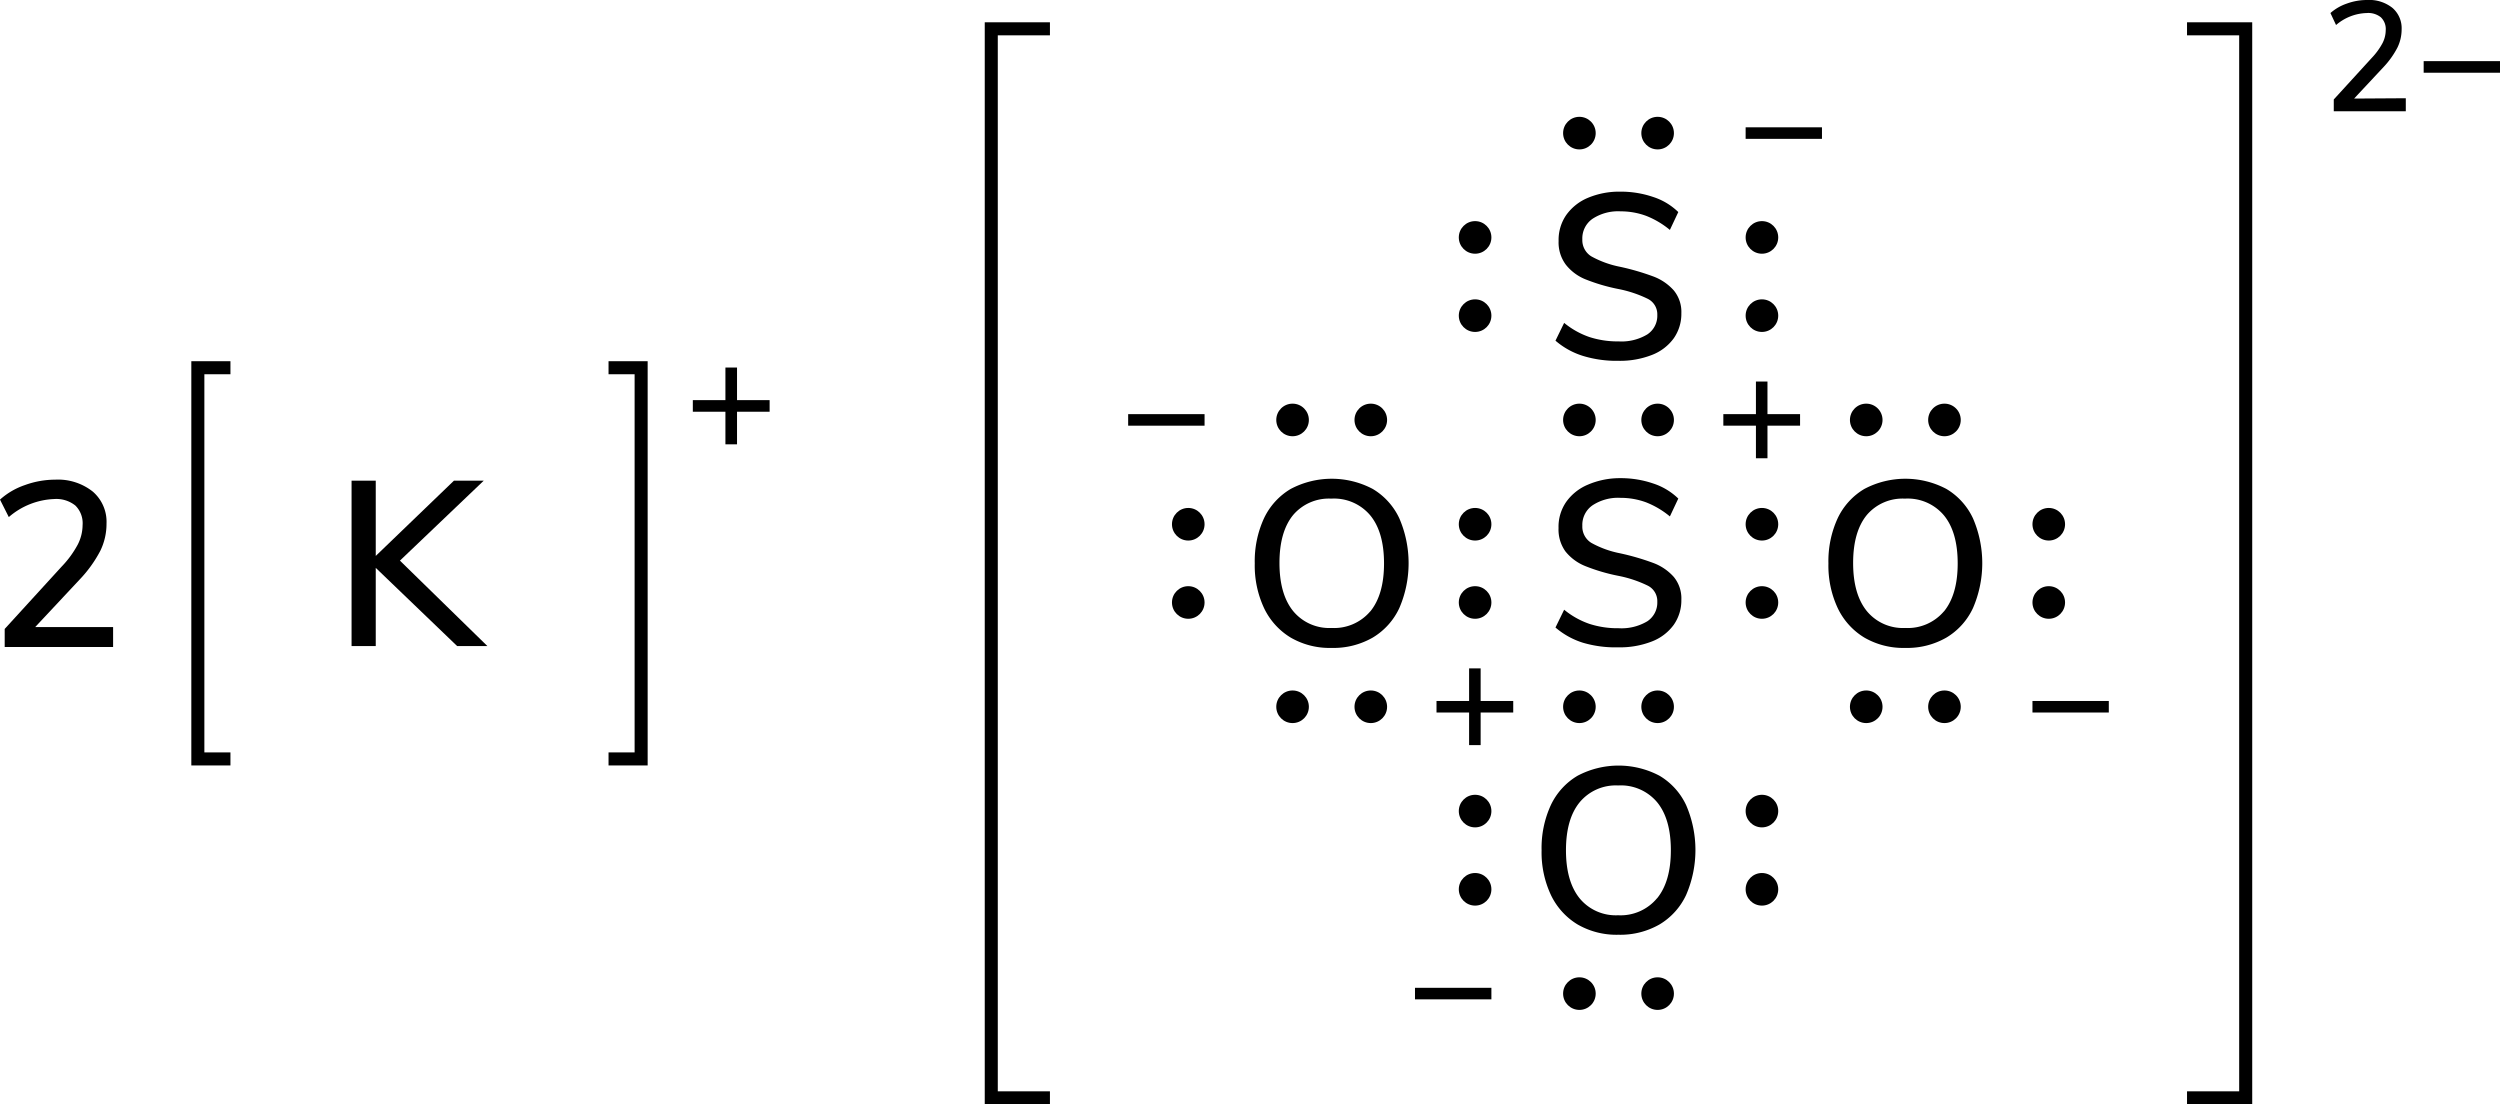 <svg xmlns="http://www.w3.org/2000/svg" width="383.5" height="169.42" viewBox="0 0 383.5 169.42"><defs><style>.cls-1{fill:none;stroke:#000;stroke-linecap:square;stroke-miterlimit:10;stroke-width:2px;}</style></defs><title>Lewis structure of potassium thiosulfate</title><g id="レイヤー_2" data-name="レイヤー 2"><g id="レイヤー_1-2" data-name="レイヤー 1"><path d="M242.84,98.6a11.92,11.92,0,0,1-4.23-2.34l1.33-2.73a12.52,12.52,0,0,0,3.87,2.17,14,14,0,0,0,4.48.67,7.73,7.73,0,0,0,4.4-1.06,3.44,3.44,0,0,0,1.54-3,2.65,2.65,0,0,0-1.44-2.46,18.23,18.23,0,0,0-4.6-1.53,28.36,28.36,0,0,1-5-1.48,7.43,7.43,0,0,1-3.05-2.25A5.75,5.75,0,0,1,239.08,81,6.72,6.72,0,0,1,240.25,77a7.74,7.74,0,0,1,3.33-2.65,12.39,12.39,0,0,1,5-1,15.31,15.31,0,0,1,5,.81,9.94,9.94,0,0,1,3.87,2.32l-1.29,2.74a13.29,13.29,0,0,0-3.62-2.15,11.23,11.23,0,0,0-3.94-.7,7.15,7.15,0,0,0-4.3,1.14,3.65,3.65,0,0,0-1.57,3.15,2.92,2.92,0,0,0,1.37,2.61,15,15,0,0,0,4.39,1.6,37.37,37.37,0,0,1,5.13,1.49,7.9,7.9,0,0,1,3.13,2.13,5.17,5.17,0,0,1,1.17,3.51,6.52,6.52,0,0,1-1.17,3.85,7.44,7.44,0,0,1-3.35,2.55,13.45,13.45,0,0,1-5.16.9A17.57,17.57,0,0,1,242.84,98.6Z"/><circle cx="226.28" cy="92.42" r="2.5"/><circle cx="226.28" cy="80.42" r="2.5"/><circle cx="270.28" cy="92.42" r="2.5"/><circle cx="270.28" cy="80.42" r="2.5"/><circle cx="254.28" cy="108.42" r="2.5"/><circle cx="242.28" cy="108.42" r="2.5"/><circle cx="254.28" cy="64.42" r="2.5"/><circle cx="242.28" cy="64.42" r="2.5"/><circle cx="226.28" cy="48.42" r="2.5"/><circle cx="226.28" cy="36.42" r="2.5"/><circle cx="270.28" cy="48.42" r="2.5"/><circle cx="270.28" cy="36.42" r="2.5"/><circle cx="254.28" cy="20.42" r="2.5"/><circle cx="242.28" cy="20.42" r="2.5"/><path d="M286,97.81a10.61,10.61,0,0,1-4.08-4.5,15.4,15.4,0,0,1-1.44-6.88,15.73,15.73,0,0,1,1.42-6.93A10.37,10.37,0,0,1,286,75a13.44,13.44,0,0,1,12.57,0,10.31,10.31,0,0,1,4.08,4.5,17.34,17.34,0,0,1,0,13.79,10.36,10.36,0,0,1-4.08,4.52,12.08,12.08,0,0,1-6.3,1.58A11.92,11.92,0,0,1,286,97.81Zm12.19-4q2.12-2.59,2.12-7.38c0-3.19-.7-5.65-2.1-7.36a7.26,7.26,0,0,0-6-2.58A7.19,7.19,0,0,0,286.37,79c-1.4,1.71-2.1,4.17-2.1,7.36s.7,5.65,2.1,7.38a7.17,7.17,0,0,0,5.89,2.59A7.26,7.26,0,0,0,298.2,93.78Z"/><path d="M242,141.81a10.61,10.61,0,0,1-4.08-4.5,15.4,15.4,0,0,1-1.44-6.88,15.73,15.73,0,0,1,1.42-6.93A10.37,10.37,0,0,1,242,119a13.44,13.44,0,0,1,12.57,0,10.31,10.31,0,0,1,4.08,4.5,17.34,17.34,0,0,1,0,13.79,10.36,10.36,0,0,1-4.08,4.52,12.08,12.08,0,0,1-6.3,1.58A11.92,11.92,0,0,1,242,141.81Zm12.19-4q2.12-2.59,2.12-7.38c0-3.19-.7-5.65-2.1-7.36a7.26,7.26,0,0,0-6-2.58,7.19,7.19,0,0,0-5.89,2.58c-1.4,1.71-2.1,4.17-2.1,7.36s.7,5.65,2.1,7.38a7.17,7.17,0,0,0,5.89,2.59A7.26,7.26,0,0,0,254.2,137.78Z"/><circle cx="226.28" cy="136.42" r="2.5"/><circle cx="226.28" cy="124.42" r="2.5"/><circle cx="270.28" cy="136.42" r="2.5"/><circle cx="270.28" cy="124.42" r="2.5"/><circle cx="254.28" cy="152.42" r="2.5"/><circle cx="242.28" cy="152.42" r="2.5"/><circle cx="314.28" cy="92.42" r="2.5"/><circle cx="314.28" cy="80.42" r="2.5"/><circle cx="298.28" cy="108.42" r="2.5"/><circle cx="286.28" cy="108.42" r="2.5"/><circle cx="298.28" cy="64.42" r="2.5"/><circle cx="286.28" cy="64.42" r="2.5"/><path d="M198,97.81a10.61,10.61,0,0,1-4.08-4.5,15.4,15.4,0,0,1-1.44-6.88,15.73,15.73,0,0,1,1.42-6.93A10.37,10.37,0,0,1,198,75a13.44,13.44,0,0,1,12.57,0,10.31,10.31,0,0,1,4.08,4.5,17.34,17.34,0,0,1,0,13.79,10.36,10.36,0,0,1-4.08,4.52,12.08,12.08,0,0,1-6.3,1.58A11.92,11.92,0,0,1,198,97.81Zm12.19-4q2.12-2.59,2.12-7.38c0-3.19-.7-5.65-2.1-7.36a7.26,7.26,0,0,0-6-2.58A7.19,7.19,0,0,0,198.37,79c-1.4,1.71-2.1,4.17-2.1,7.36s.7,5.65,2.1,7.38a7.17,7.17,0,0,0,5.89,2.59A7.26,7.26,0,0,0,210.2,93.78Z"/><circle cx="182.28" cy="92.42" r="2.5"/><circle cx="182.28" cy="80.42" r="2.5"/><circle cx="210.28" cy="108.42" r="2.5"/><circle cx="198.28" cy="108.42" r="2.5"/><circle cx="210.28" cy="64.42" r="2.5"/><circle cx="198.28" cy="64.42" r="2.5"/><path d="M228.78,151.53v1.77H217.06v-1.77Z"/><path d="M276.13,63.53V65.3h-5v5h-1.77v-5h-5V63.53h5v-5h1.77v5Z"/><path d="M232.13,107.53v1.77h-5v5h-1.77v-5h-5v-1.77h5v-5h1.77v5Z"/><path d="M279.49,19.53V21.3H267.78V19.53Z"/><path d="M184.78,63.53V65.3H173.06V63.53Z"/><path d="M323.49,107.53v1.77H311.78v-1.77Z"/><polyline class="cls-1" points="336.49 168.41 344.49 168.41 344.49 4.42 336.49 4.42"/><path d="M369.05,15.07v2H358V15.26l5.83-6.38a10.43,10.43,0,0,0,1.63-2.23,4.42,4.42,0,0,0,.51-2,2.49,2.49,0,0,0-.75-2A3.09,3.09,0,0,0,363.05,2a7.53,7.53,0,0,0-4.7,1.84L357.49,2A7.42,7.42,0,0,1,360,.55a9.05,9.05,0,0,1,3.1-.55A5.72,5.72,0,0,1,367,1.21a4.1,4.1,0,0,1,1.41,3.28,6.39,6.39,0,0,1-.63,2.78,13.25,13.25,0,0,1-2.13,3l-4.53,4.85Z"/><path d="M383.5,9.38v1.78H371.79V9.38Z"/><polyline class="cls-1" points="160.06 168.41 152.06 168.41 152.06 4.42 160.06 4.42"/><path d="M242.84,54.6a11.83,11.83,0,0,1-4.23-2.34l1.33-2.73a12.52,12.52,0,0,0,3.87,2.17,14,14,0,0,0,4.48.67,7.68,7.68,0,0,0,4.39-1.06,3.42,3.42,0,0,0,1.55-3,2.65,2.65,0,0,0-1.44-2.46,18.23,18.23,0,0,0-4.6-1.53,28.36,28.36,0,0,1-5-1.48,7.33,7.33,0,0,1-3-2.25,5.7,5.7,0,0,1-1.1-3.62A6.72,6.72,0,0,1,240.25,33a7.74,7.74,0,0,1,3.33-2.65,12.39,12.39,0,0,1,5-.95,15.31,15.31,0,0,1,5,.81,9.86,9.86,0,0,1,3.87,2.32l-1.29,2.74a13.29,13.29,0,0,0-3.62-2.15,11.23,11.23,0,0,0-3.94-.7,7.15,7.15,0,0,0-4.3,1.14,3.65,3.65,0,0,0-1.57,3.15,2.92,2.92,0,0,0,1.37,2.61,15,15,0,0,0,4.39,1.6,37.37,37.37,0,0,1,5.13,1.49,7.9,7.9,0,0,1,3.13,2.13,5.17,5.17,0,0,1,1.17,3.51,6.52,6.52,0,0,1-1.17,3.85,7.44,7.44,0,0,1-3.35,2.55,13.45,13.45,0,0,1-5.16.9A17.57,17.57,0,0,1,242.84,54.6Z"/><path d="M118.06,61.38v1.78h-5v5h-1.78v-5h-5V61.38h5v-5h1.78v5Z"/><polyline class="cls-1" points="94.35 116.42 98.35 116.42 98.35 56.41 94.35 56.41"/><polyline class="cls-1" points="34.35 116.42 30.35 116.42 30.35 56.41 34.35 56.41"/><path d="M17.35,96.19v3.06H.72V96.48L9.47,86.9a15.18,15.18,0,0,0,2.45-3.35,6.64,6.64,0,0,0,.75-3,3.81,3.81,0,0,0-1.11-3,4.66,4.66,0,0,0-3.21-1,11.28,11.28,0,0,0-7,2.77L0,76.64a11,11,0,0,1,3.82-2.23,13.65,13.65,0,0,1,4.64-.83,8.59,8.59,0,0,1,5.76,1.82,6.11,6.11,0,0,1,2.12,4.91,9.44,9.44,0,0,1-.95,4.18,19.42,19.42,0,0,1-3.19,4.43L5.4,96.19Z"/><path d="M74.77,99.11H70.13l-12.49-12v12H53.93V73.73h3.71V85.28l12-11.55h4.57L61.35,86Z"/></g></g></svg>